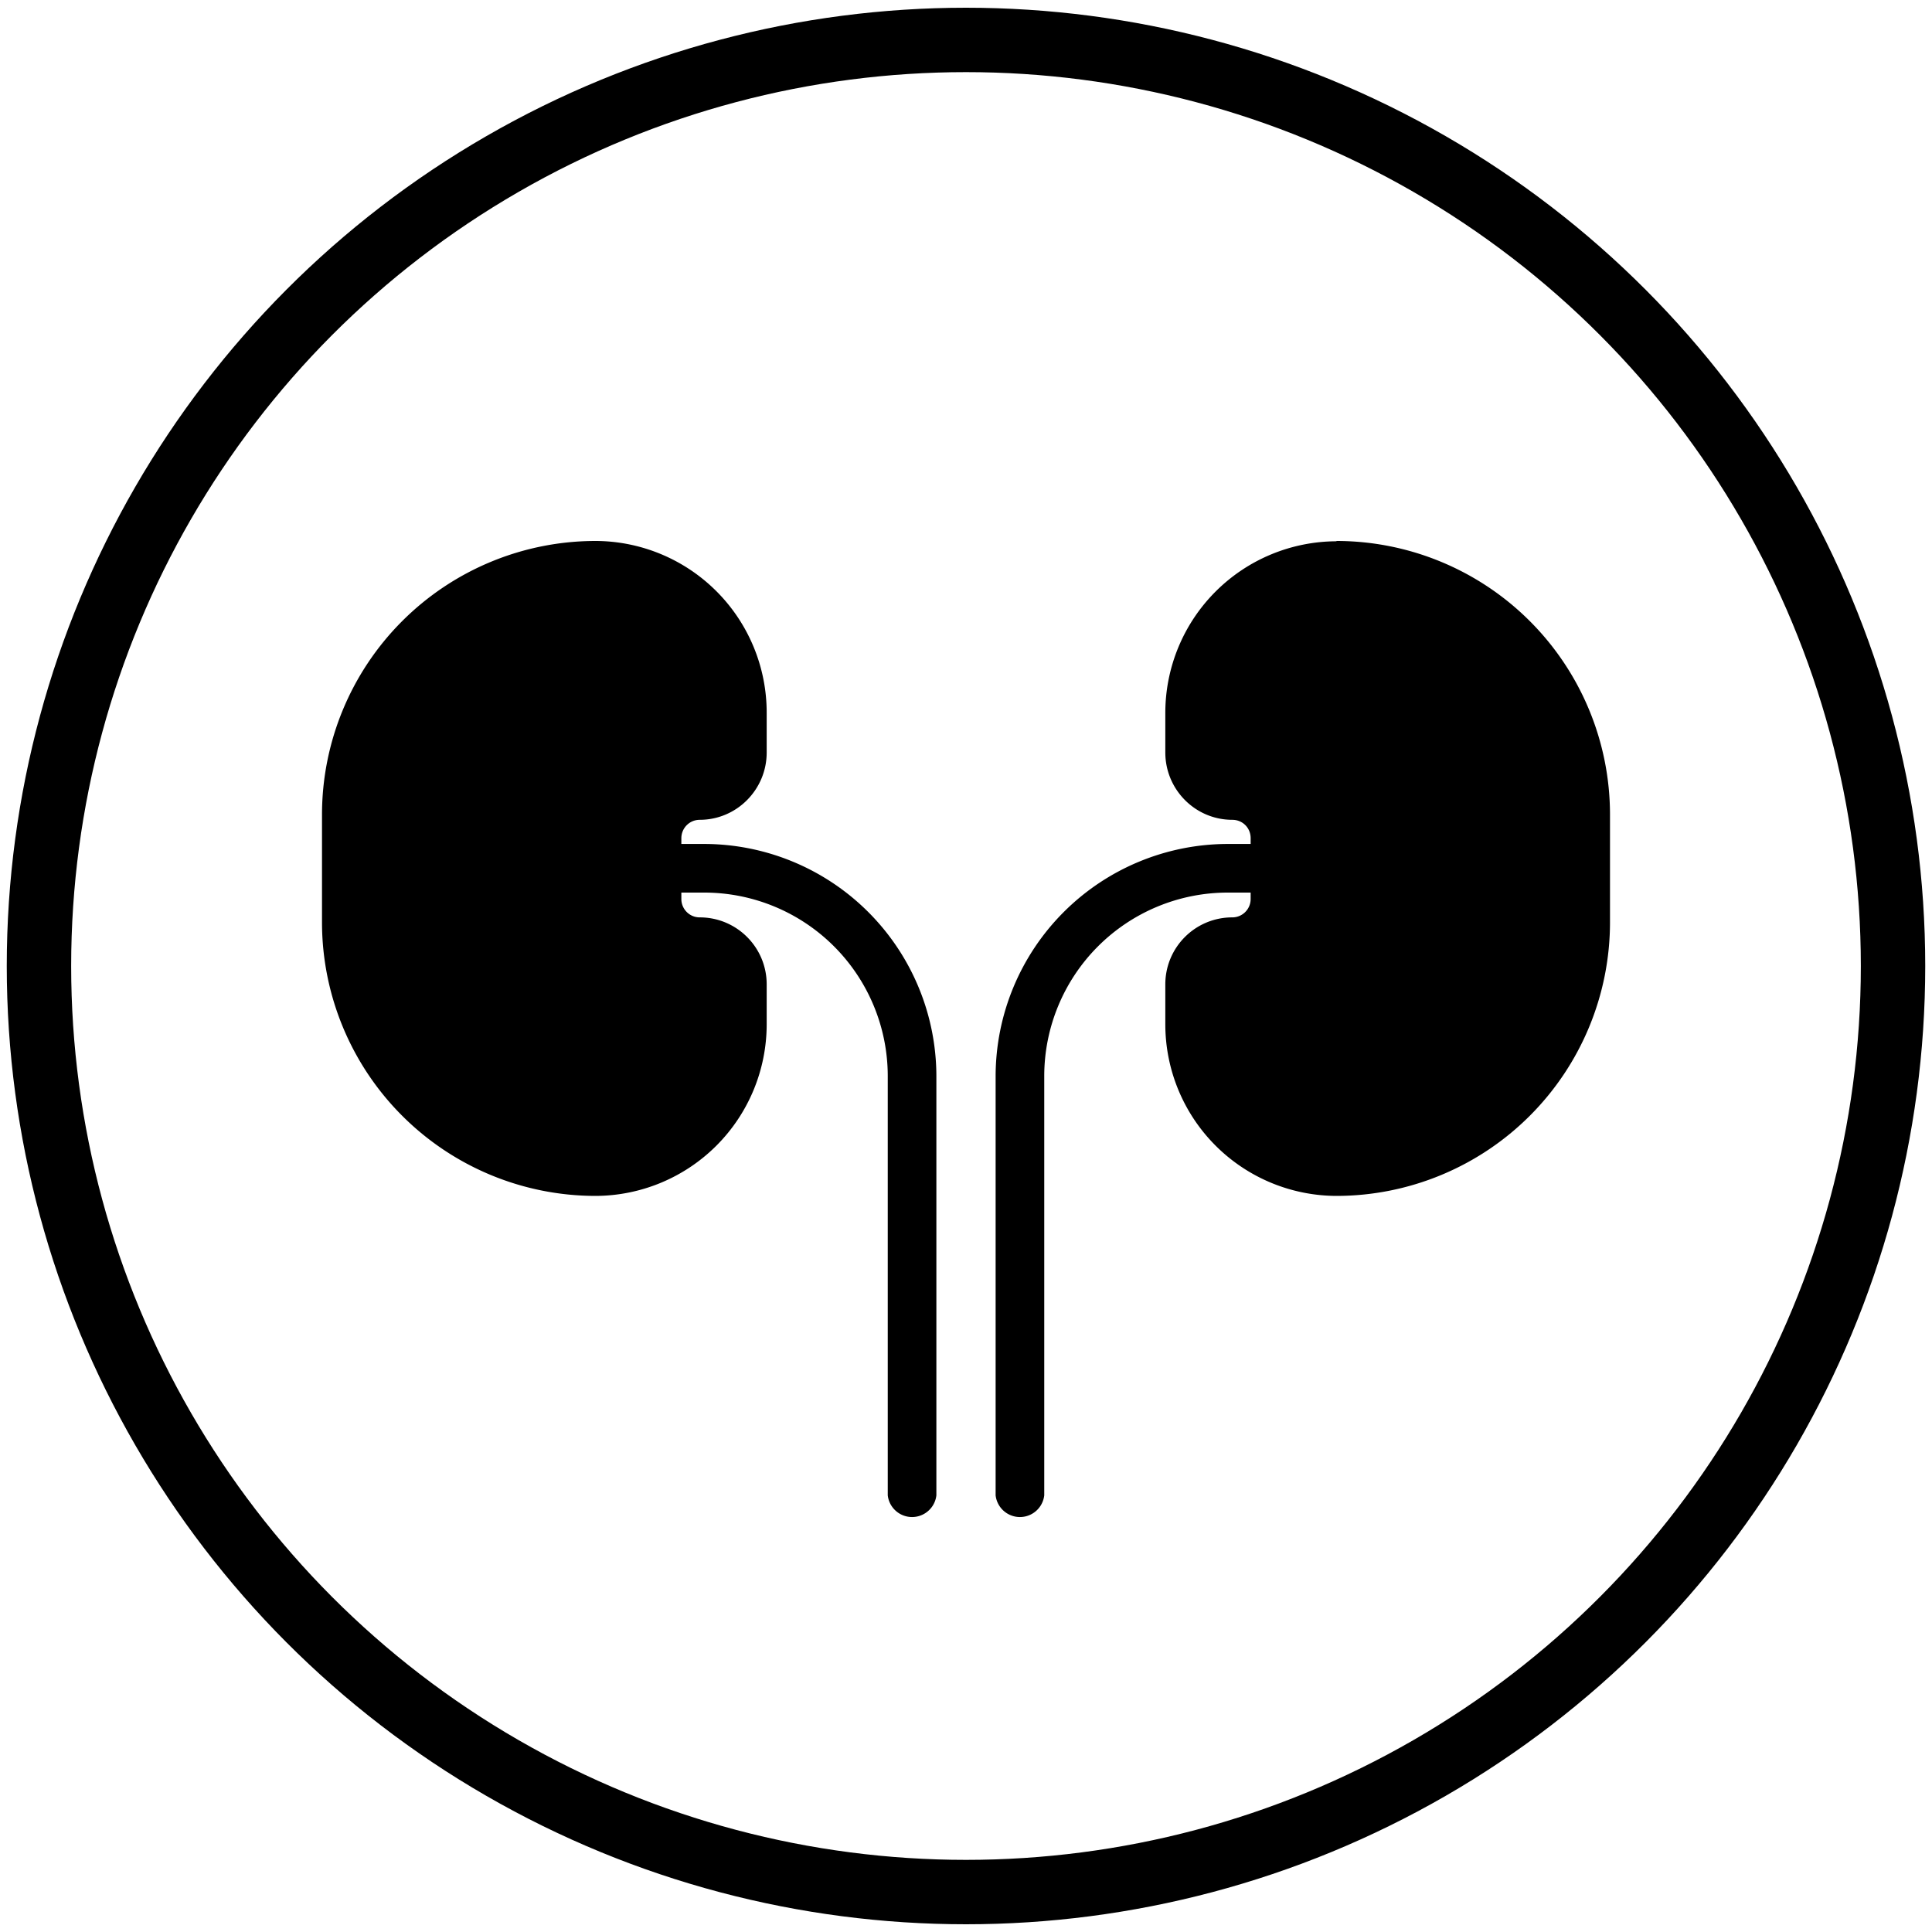 <svg xmlns="http://www.w3.org/2000/svg" width="60" height="60"><path fill="#fff" d="M0 0h60v60H0z"/><g transform="translate(0 -220)"><ellipse ry="28.76" rx="28.79" cy="250" cx="30" overflow="visible" fill="none" stroke="#000" stroke-width="2"/><path d="M29.08 253.42v13.02a.76.76 0 01-1.51 0v-13.02a5.7 5.7 0 00-5.7-5.7h-.71v.2c0 .31.25.57.57.57 1.15 0 2.08.93 2.08 2.08v1.24a5.33 5.33 0 01-5.32 5.33 8.5 8.5 0 01-8.49-8.5v-3.34a8.5 8.5 0 018.5-8.5 5.33 5.33 0 015.31 5.33v1.24c0 1.15-.93 2.09-2.08 2.09a.57.57 0 00-.57.57v.18h.71a7.22 7.22 0 017.21 7.21zm12.43-16.61a5.33 5.33 0 00-5.32 5.32v1.24c0 1.15.93 2.09 2.08 2.09.32 0 .57.25.57.57v.18h-.71a7.22 7.22 0 00-7.21 7.21v13.02a.76.76 0 001.51 0v-13.02a5.7 5.7 0 015.7-5.7h.71v.2c0 .31-.25.57-.57.57-1.15 0-2.08.93-2.08 2.08v1.24a5.33 5.33 0 005.32 5.33 8.5 8.5 0 008.49-8.5v-3.34a8.5 8.5 0 00-8.5-8.5z"/></g></svg>